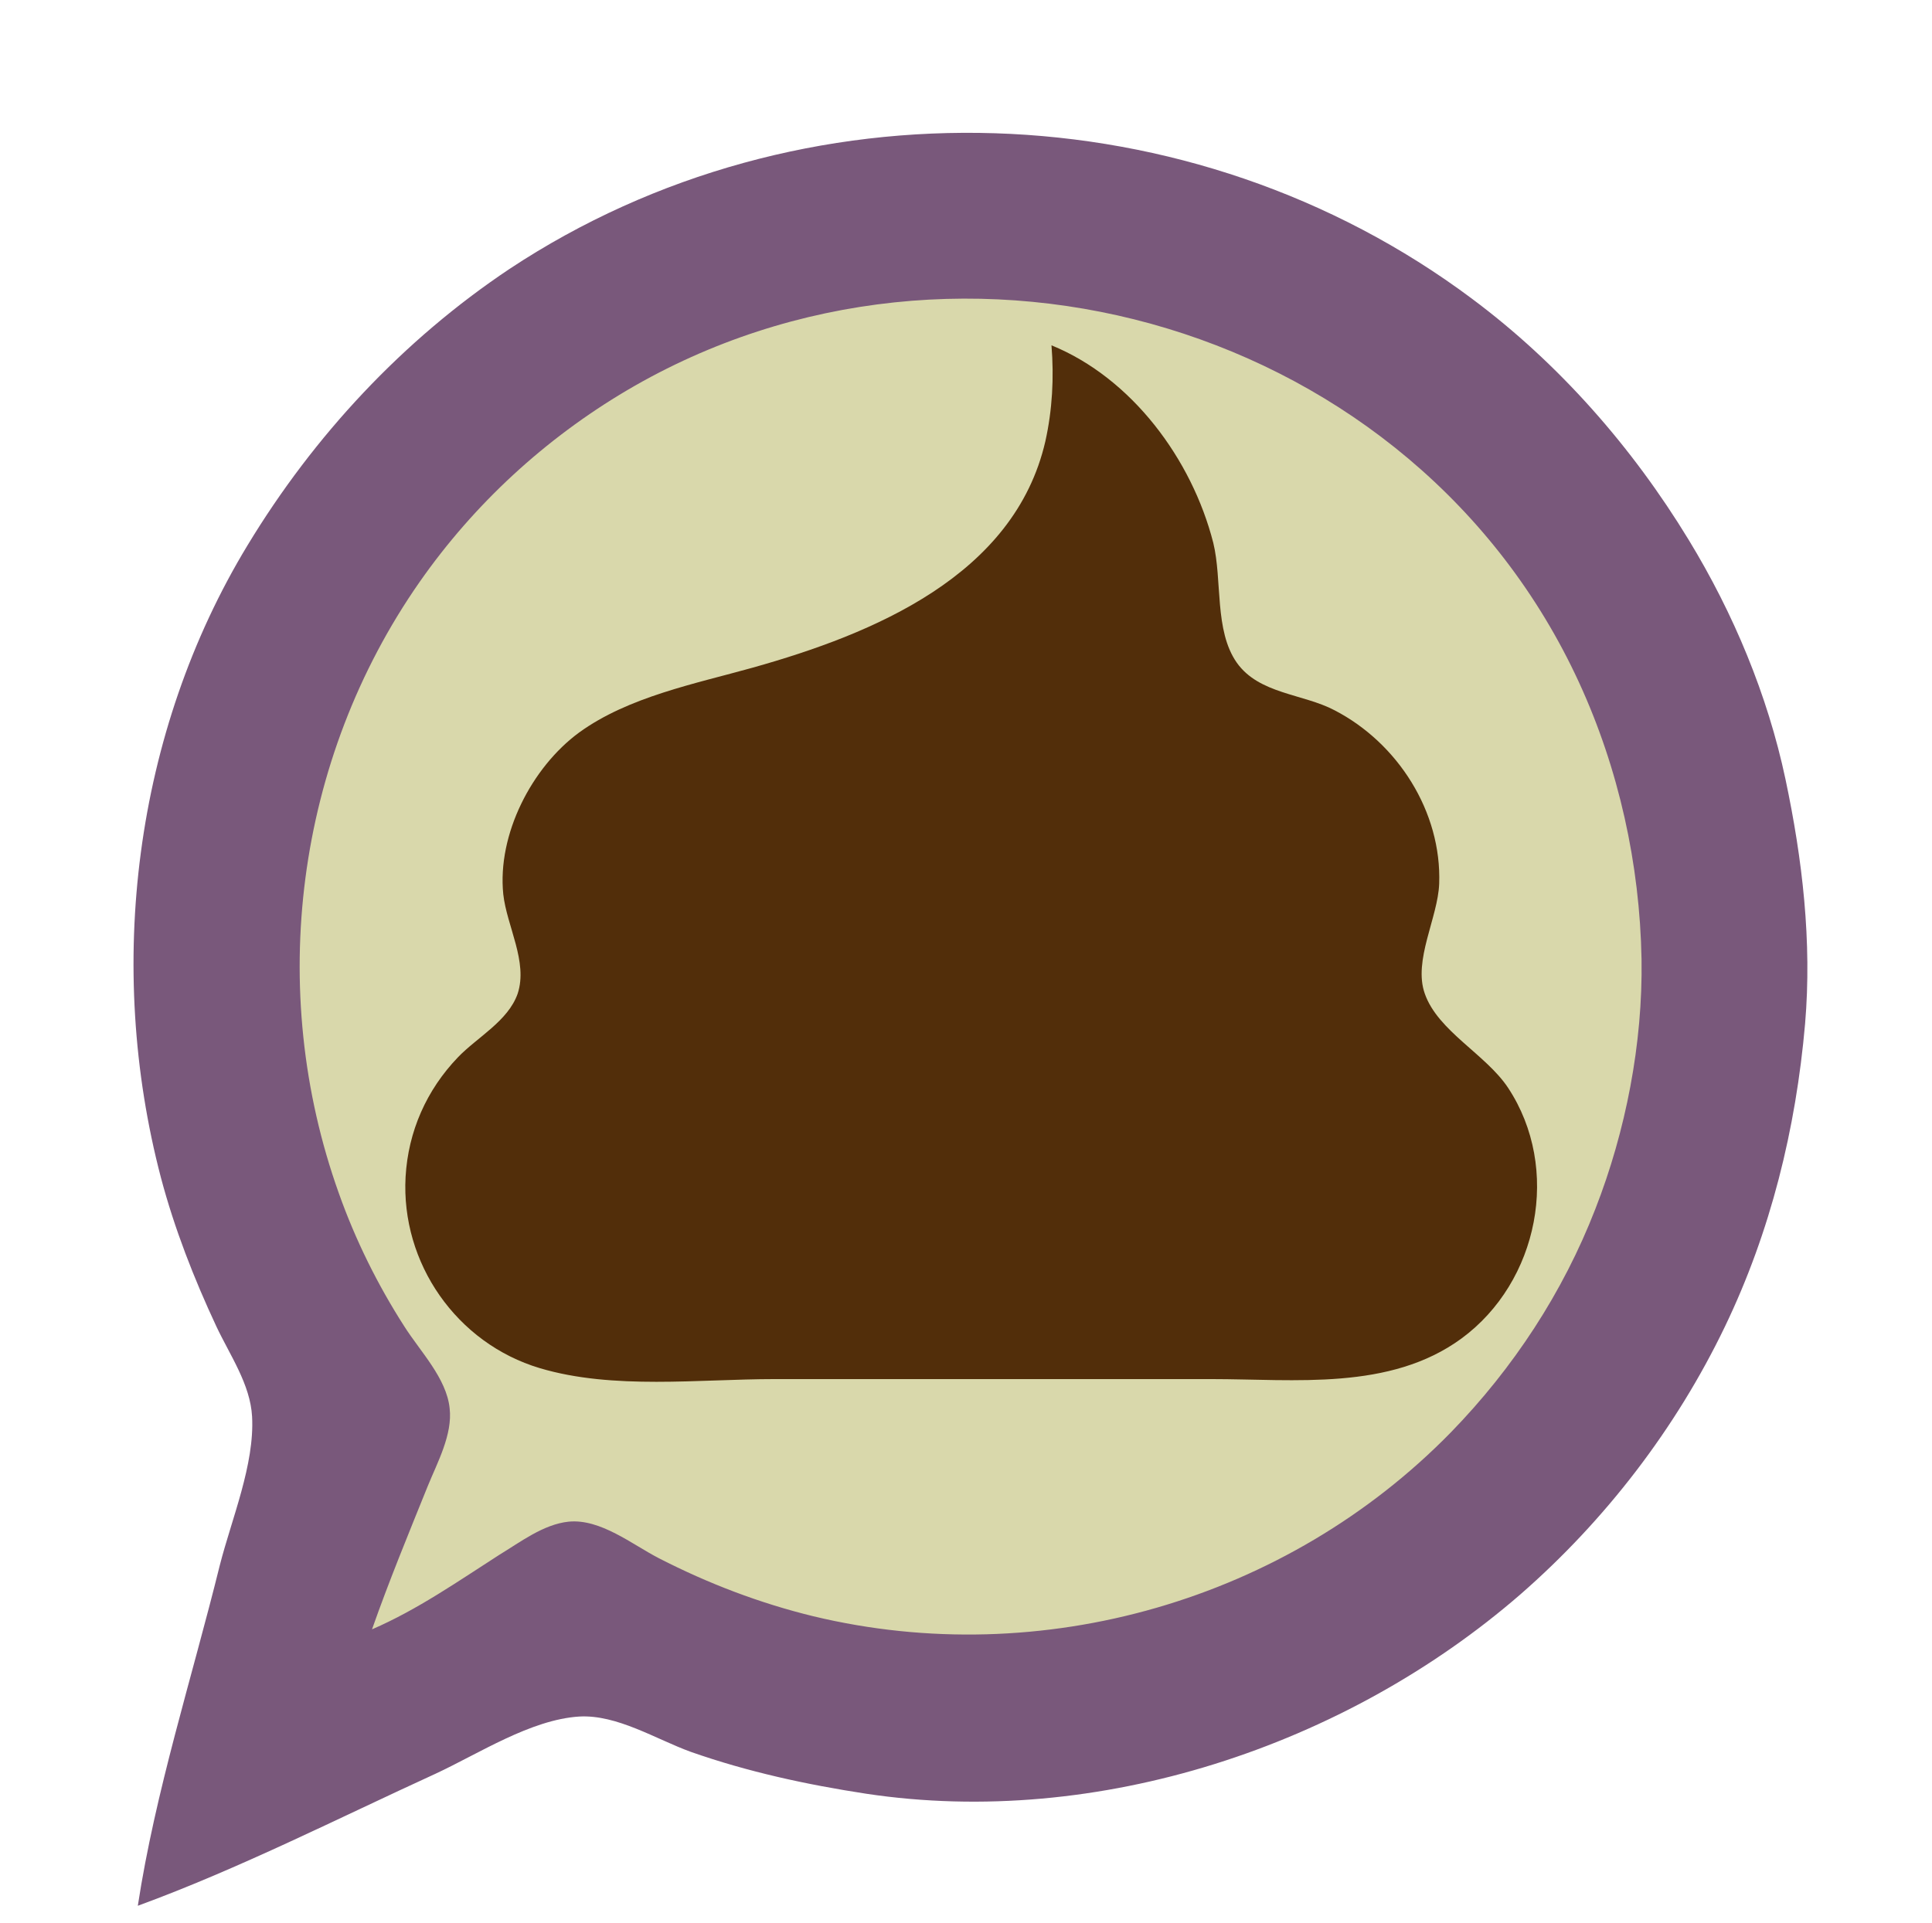 <svg xmlns="http://www.w3.org/2000/svg" xml:space="preserve" style="enable-background:new 0 0 443 441" viewBox="0 0 443 441">
  <path d="M197.1 389.3c-17.6-2.7-29.3-6.7-52-17.7-14.3-6.9-16.1-7.6-20.4-7.6-2.6 0-5.9.6-7.5 1.2-1.6.7-11.2 6.3-21.5 12.5-10.2 6.2-18.8 11.1-19 10.9-.2-.2 2.9-8.7 6.8-19 9.8-25.6 10.8-28.8 10.3-33.4-.4-4.4-2.3-8.2-9.8-20-13.4-21-21.7-43.3-24.8-66.9-1.4-10.5-1.6-31.9-.4-41.7 6-48.5 32.6-91 73.6-117.6 9.6-6.3 26.4-14.2 37.8-18 40-13.1 87.4-9.3 125.8 10 42.5 21.4 71.7 57.3 84.4 104.1 4.2 15.7 4.5 18.3 4.5 41.9 0 21.4-.1 22.8-2.2 31.9-7.1 31.3-20.9 57.7-41.6 79.4-25 26.2-57.6 43.3-94.1 49.6-11.2 1.9-38.6 2.2-49.9.4z" style="fill:#d9d8ab"/>
  <path d="M241.1 79.2c.6 7.4.2 14.8-1.4 22-7.1 30.9-39.6 44.2-67 51.9-13.2 3.7-28.6 6.7-39.9 14.9-10.9 8-18.8 23.4-17.4 37.1.8 7.3 5.7 15.5 3.3 22.8-2.2 6.3-9.3 10-13.7 14.6-7.2 7.5-11.4 17-12 27.4-1.1 19.8 11.7 38.2 30.8 43.9 16.8 5 36.5 2.5 53.8 2.5h100.2c19.1 0 40.9 2.7 57.3-9.3 17.7-13 22.9-39 10.7-57.5-5.1-7.7-16.1-13-19.1-21.6-2.7-7.6 3-17.4 3.3-25.2.6-16.5-9.5-32.3-24-39.8-7.2-3.8-17.3-3.7-22.4-10.9-5.2-7.4-3.3-18.9-5.4-27.5-4.9-19.2-18.7-37.8-37.1-45.3z" style="fill:#522e0a"/>
  <path d="M31.6 437.1c23.2-8.5 45.8-20 68.3-30.3 9.9-4.6 21.8-12.4 32.9-13.1 8.7-.5 17.6 5.2 25.6 8.1 13.1 4.6 26.5 7.5 40.2 9.6 53.1 8 109.9-10.9 150-45.7 19.5-17 35.7-38.1 46.9-61.4 10.5-21.8 16.3-45.4 18.4-69.5 1.6-18.8-.6-37.7-4.5-56.1-4.1-19.3-11.9-38-22.2-54.9-12.9-21.2-29.7-40.4-49.7-55.3-64.1-47.9-153.9-51-220.7-6.8C92.4 78 72 99.9 56.8 125c-26.1 43-32.6 96.7-19.9 145.1 3.1 11.7 7.6 23.2 12.7 34.1 3.1 6.6 7.8 13.3 8.2 20.7.6 11-4.7 23.5-7.4 34.1-6.4 25.9-14.8 51.9-18.8 78.1m53.7-63.4c3.9-11.1 8.4-22 12.8-32.9 2.2-5.4 5.7-11.8 5-17.8-.7-6.9-6.8-13.1-10.4-18.8-6.1-9.5-11.2-19.8-15-30.5C61 227 67.8 174.2 96.2 133.5c12.5-17.9 28.8-32.9 47.6-44 76.9-45.3 180.7-14.8 218.3 67.1 9.1 19.8 13.9 41.6 14.3 63.4.3 19.3-3.6 39.4-10.6 57.3-7.4 19.1-18.8 36.5-33.1 51.2-37.6 38.5-93.8 54.8-146.2 42.2-12.3-3-24.1-7.5-35.4-13.3-6.2-3.2-13.4-9.1-20.7-8.4-5.8.6-11.1 4.7-15.9 7.6-9.5 6.1-18.8 12.6-29.2 17.1z" style="fill:#79587b"/>
</svg>

